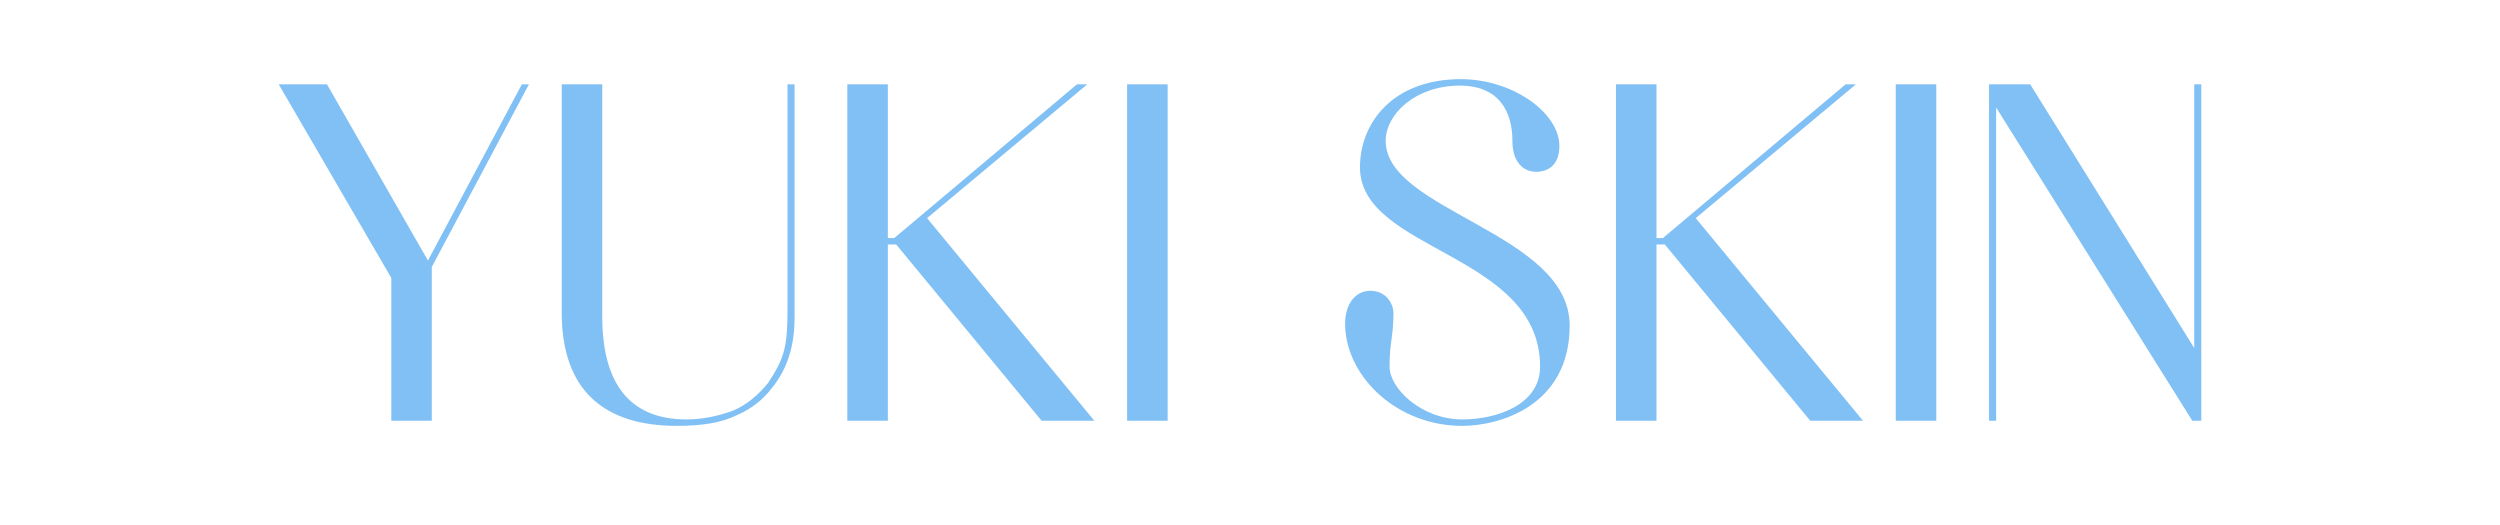 <svg version="1.0" preserveAspectRatio="xMidYMid meet" height="336" viewBox="0 0 1200 252" zoomAndPan="magnify" width="1600" xmlns:xlink="http://www.w3.org/1999/xlink" xmlns="http://www.w3.org/2000/svg"><defs><g></g></defs><g fill-opacity="1" fill="#80c0f4"><g transform="translate(130.697, 201.949)"><g><path d="M 57.125 0 L 76.562 0 L 76.562 -73.797 L 123.188 -161.469 L 119.797 -161.469 L 74.719 -76.875 L 26.25 -161.469 L 3.094 -161.469 L 57.125 -68.547 Z M 57.125 0"></path></g></g></g><g fill-opacity="1" fill="#80c0f4"><g transform="translate(256.974, 201.949)"><g><path d="M 67.922 2.469 C 80.281 2.469 89.531 0.922 96.953 -2.781 C 104.047 -5.859 109.609 -10.5 113.312 -15.438 C 121.031 -24.703 124.422 -36.125 124.422 -49.406 L 124.422 -161.469 L 121.031 -161.469 L 121.031 -53.109 C 121.031 -35.5 119.484 -29.953 111.766 -18.219 C 106.828 -12.047 100.969 -7.406 95.094 -4.938 C 88.609 -2.469 80.578 -0.625 72.562 -0.625 C 43.531 -0.625 32.109 -20.062 32.109 -50.016 L 32.109 -161.469 L 12.656 -161.469 L 12.656 -51.875 C 12.656 -14.516 33.031 2.469 67.922 2.469 Z M 67.922 2.469"></path></g></g></g><g fill-opacity="1" fill="#80c0f4"><g transform="translate(394.056, 201.949)"><g><path d="M 12.656 0 L 32.109 0 L 32.109 -84.594 L 36.125 -84.594 L 105.906 0 L 131.219 0 L 50.938 -97.25 L 127.828 -161.469 L 122.875 -161.469 L 35.203 -87.688 L 32.109 -87.688 L 32.109 -161.469 L 12.656 -161.469 Z M 12.656 0"></path></g></g></g><g fill-opacity="1" fill="#80c0f4"><g transform="translate(528.36, 201.949)"><g><path d="M 12.656 0 L 32.109 0 L 32.109 -161.469 L 12.656 -161.469 Z M 12.656 0"></path></g></g></g><g fill-opacity="1" fill="#80c0f4"><g transform="translate(573.128, 201.949)"><g></g></g></g><g fill-opacity="1" fill="#80c0f4"><g transform="translate(636.112, 201.949)"><g><path d="M 65.766 2.469 C 83.984 2.469 117.328 -7.406 117.328 -45.688 C 117.328 -90.156 29.016 -100.656 29.016 -134.312 C 29.016 -147.281 43.531 -160.859 64.531 -160.859 C 83.359 -160.859 89.844 -148.516 89.844 -134.312 C 89.844 -124.125 95.094 -119.484 101.266 -119.484 C 107.438 -119.484 112.391 -123.188 112.391 -131.844 C 112.391 -147.891 89.844 -163.953 65.141 -163.953 C 32.109 -163.953 16.672 -142.641 16.672 -121.641 C 16.672 -81.203 103.125 -80.578 103.125 -25.938 C 103.125 -7.719 82.438 -0.625 65.766 -0.625 C 46.312 -0.625 30.875 -15.438 30.875 -25.938 C 30.875 -37.969 32.734 -40.141 32.734 -51.562 C 32.734 -56.5 29.016 -62.375 21.609 -62.375 C 14.516 -62.375 8.953 -55.891 9.578 -44.766 C 10.812 -20.375 34.891 2.469 65.766 2.469 Z M 65.766 2.469"></path></g></g></g><g fill-opacity="1" fill="#80c0f4"><g transform="translate(763.006, 201.949)"><g><path d="M 12.656 0 L 32.109 0 L 32.109 -84.594 L 36.125 -84.594 L 105.906 0 L 131.219 0 L 50.938 -97.25 L 127.828 -161.469 L 122.875 -161.469 L 35.203 -87.688 L 32.109 -87.688 L 32.109 -161.469 L 12.656 -161.469 Z M 12.656 0"></path></g></g></g><g fill-opacity="1" fill="#80c0f4"><g transform="translate(897.31, 201.949)"><g><path d="M 12.656 0 L 32.109 0 L 32.109 -161.469 L 12.656 -161.469 Z M 12.656 0"></path></g></g></g><g fill-opacity="1" fill="#80c0f4"><g transform="translate(942.078, 201.949)"><g><path d="M 12.656 0 L 16.062 0 L 16.062 -150.359 L 110.219 0 L 114.547 0 L 114.547 -161.469 L 111.156 -161.469 L 111.156 -34.891 L 32.422 -161.469 L 12.656 -161.469 Z M 12.656 0"></path></g></g></g></svg>